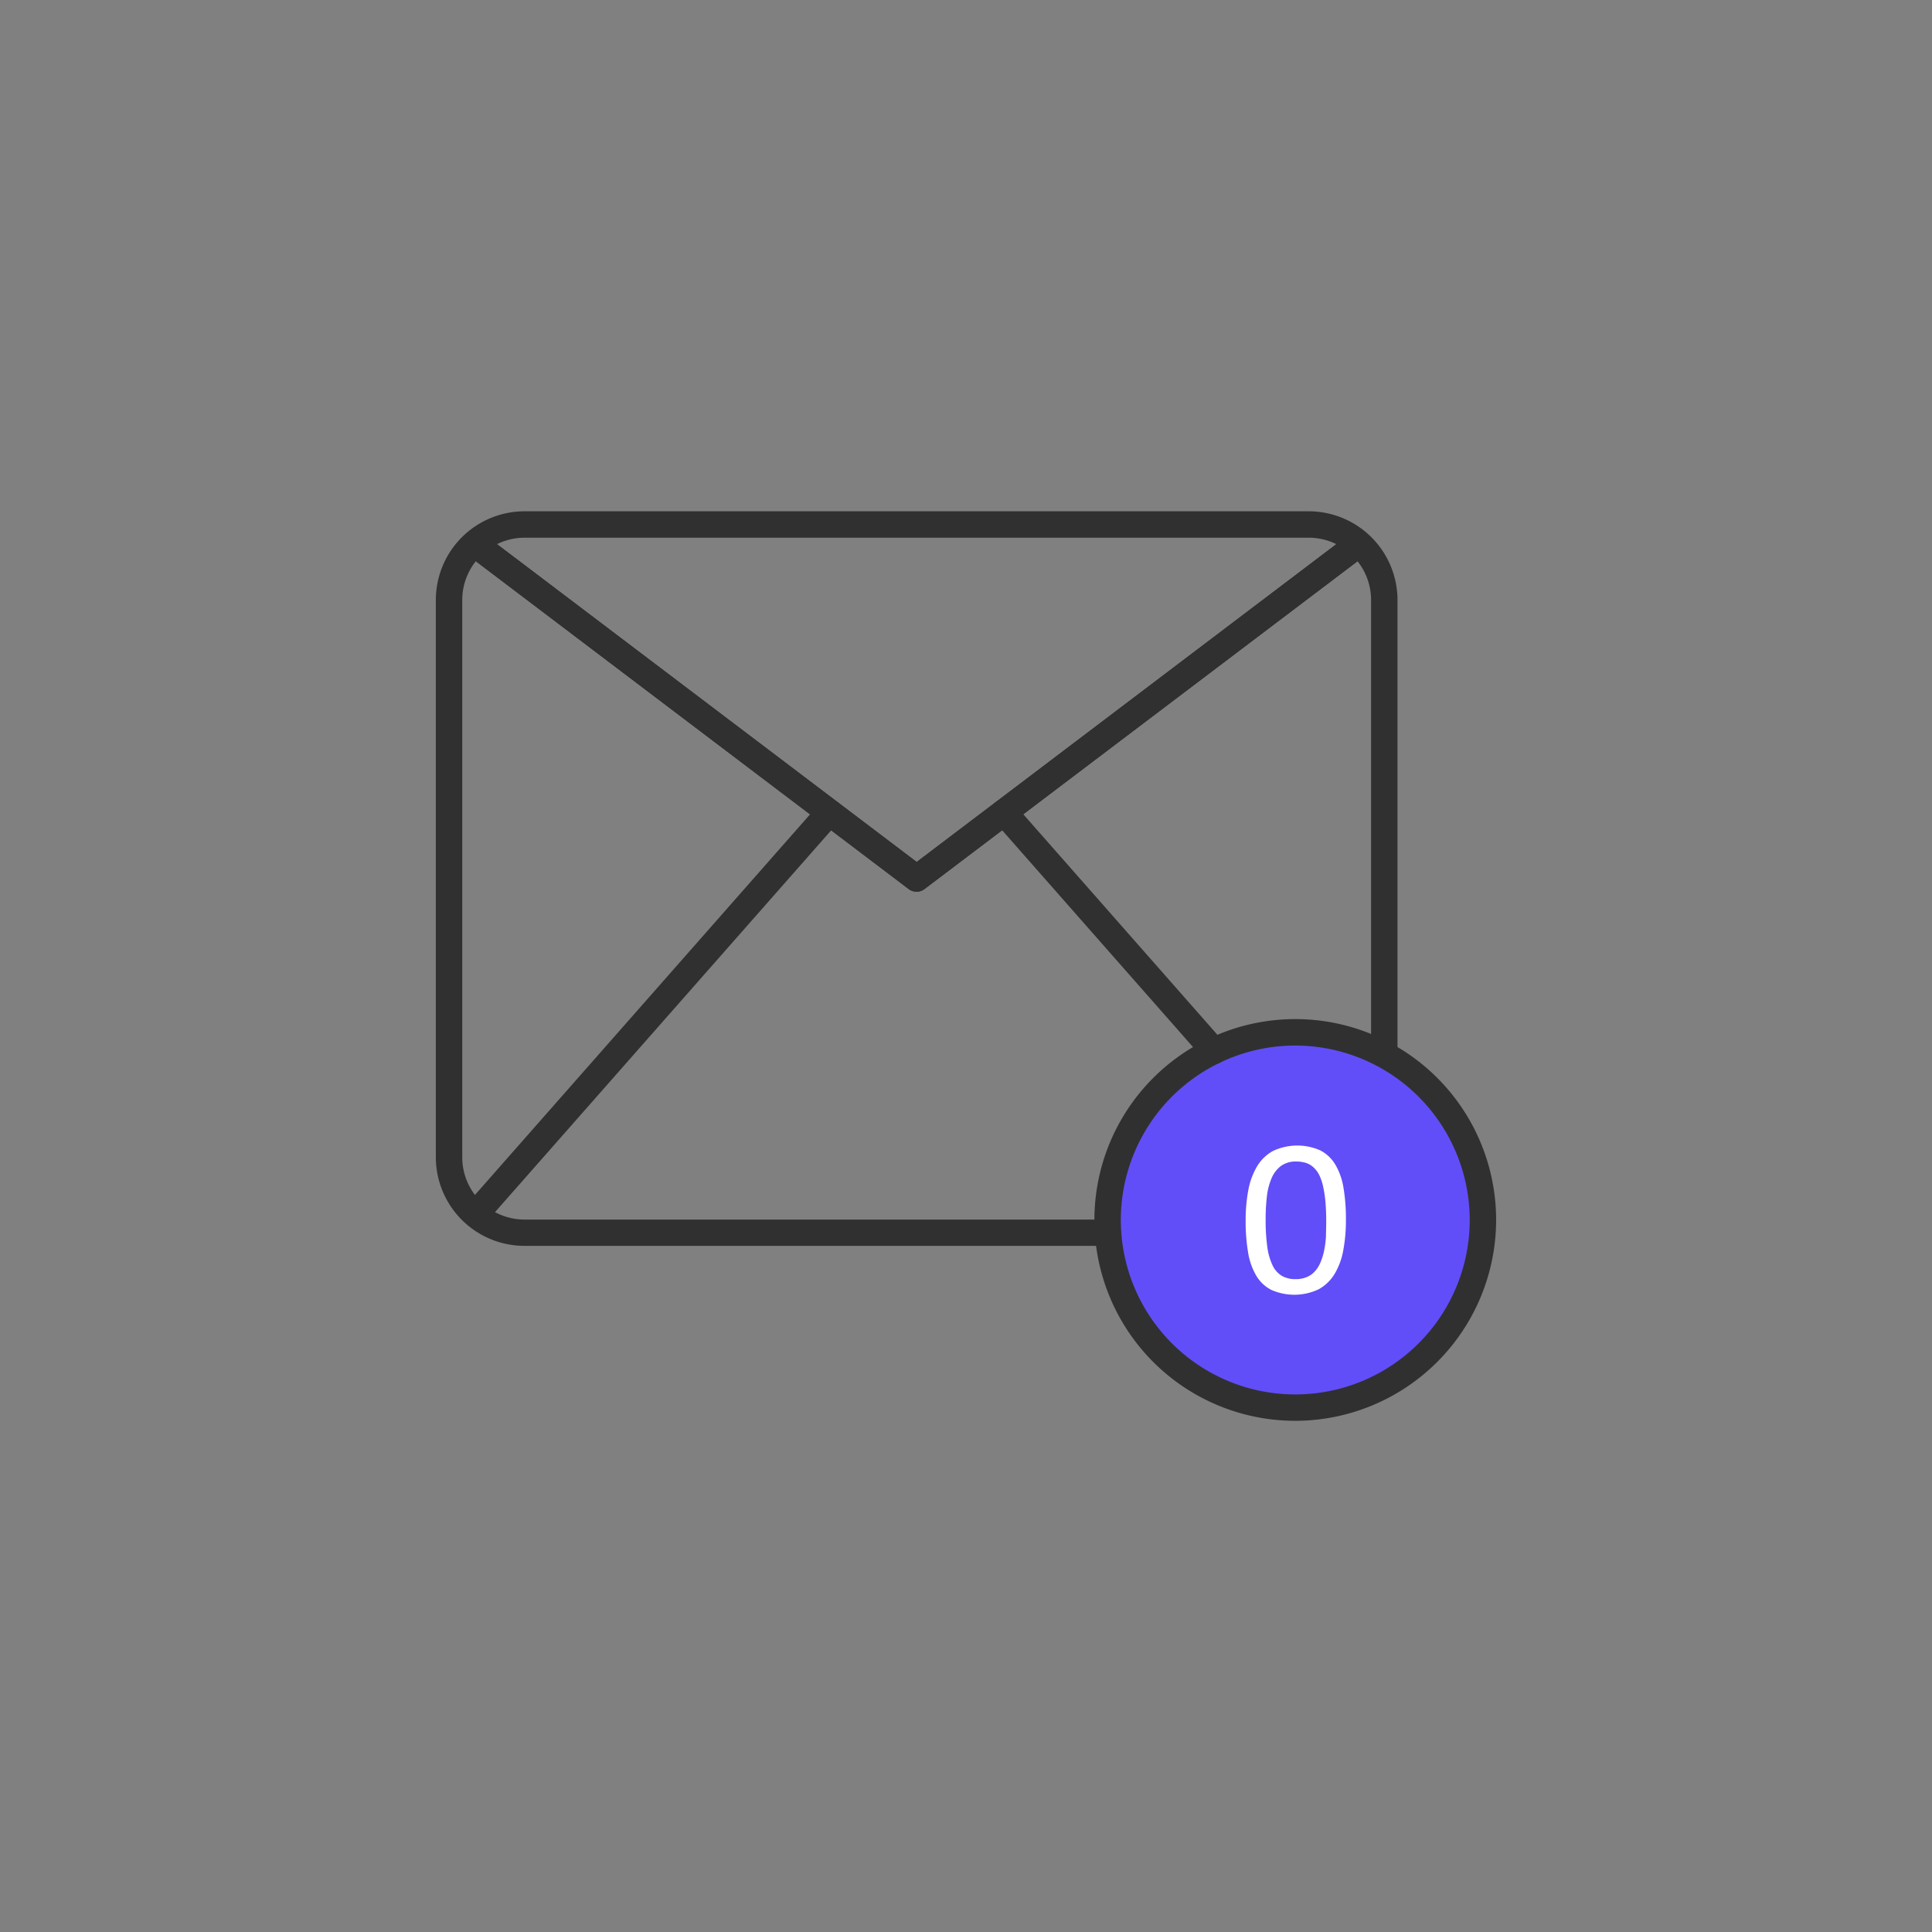 <svg xmlns="http://www.w3.org/2000/svg" id="Layer_2" data-name="Layer 2" viewBox="0 0 512 512"><rect x="0" y="0" width="512" height="512" fill="#808080" stroke="none"/><defs><style>.cls-1{fill:#614ef8;}.cls-2{fill:#303030;}.cls-3{fill:#fff;}</style></defs><circle class="cls-1" cx="343.27" cy="323.31" r="49.72"></circle><path class="cls-2" d="M293.55,330.17H139a23.52,23.52,0,0,1-23.5-23.5V159a23.52,23.52,0,0,1,23.5-23.5H346.85a23.53,23.53,0,0,1,23.5,23.5V278.49a3.5,3.5,0,0,1-7,0V159a16.52,16.52,0,0,0-16.5-16.5H139a16.52,16.52,0,0,0-16.5,16.5v147.7a16.52,16.52,0,0,0,16.5,16.5H293.55a3.5,3.5,0,0,1,0,7Z"></path><path class="cls-2" d="M343.27,376.53a53.23,53.23,0,1,1,53.22-53.22A53.28,53.28,0,0,1,343.27,376.53Zm0-99.45a46.23,46.23,0,1,0,46.22,46.23A46.28,46.28,0,0,0,343.27,277.08Z"></path><path class="cls-2" d="M242.93,236.32a3.53,3.53,0,0,1-2.12-.71L125.05,147.94a3.5,3.5,0,1,1,4.22-5.58l113.66,86.07,113.65-86.07a3.5,3.5,0,0,1,4.23,5.58L245,235.61A3.51,3.51,0,0,1,242.93,236.32Z"></path><path class="cls-2" d="M242.93,236.32a3.53,3.53,0,0,1-2.12-.71L125.05,147.94a3.5,3.5,0,1,1,4.22-5.58l113.66,86.07,113.65-86.07a3.5,3.5,0,0,1,4.23,5.58L245,235.61A3.51,3.51,0,0,1,242.93,236.32Z"></path><path class="cls-2" d="M127.16,324a3.51,3.51,0,0,1-2.63-5.81L217.15,213a3.5,3.5,0,0,1,5.25,4.63L129.79,322.81A3.48,3.48,0,0,1,127.16,324Z"></path><path class="cls-2" d="M321.71,282a3.46,3.46,0,0,1-2.62-1.19l-55.64-63.2a3.5,3.5,0,0,1,5.26-4.63l55.63,63.2a3.51,3.51,0,0,1-2.63,5.82Z"></path><path class="cls-3" d="M356.68,323.26a42.82,42.82,0,0,1-.7,8.08,18.39,18.39,0,0,1-2.31,6.28,11.35,11.35,0,0,1-4.23,4.06,15.09,15.09,0,0,1-12.54.15,9.93,9.93,0,0,1-4-3.8,17.85,17.85,0,0,1-2.15-6.17,49.09,49.09,0,0,1-.64-8.42,42.79,42.79,0,0,1,.71-8.06,19,19,0,0,1,2.32-6.29,11.25,11.25,0,0,1,4.21-4.07,15.12,15.12,0,0,1,12.55-.15,10,10,0,0,1,4,3.8,17.7,17.7,0,0,1,2.15,6.18A49,49,0,0,1,356.68,323.26Zm-5.22.36c0-1.92-.07-3.64-.21-5.17a30.28,30.28,0,0,0-.61-4,13.31,13.31,0,0,0-1-3,7.06,7.06,0,0,0-1.53-2.07,5.42,5.42,0,0,0-2-1.19,8.22,8.22,0,0,0-2.57-.37,6.59,6.59,0,0,0-4.1,1.19,7.92,7.92,0,0,0-2.47,3.26,17.09,17.09,0,0,0-1.24,4.87,51.28,51.28,0,0,0-.32,6,50.6,50.6,0,0,0,.44,7.31,16.42,16.42,0,0,0,1.41,4.92,6.45,6.45,0,0,0,2.47,2.76,7.2,7.2,0,0,0,3.63.86,7.4,7.4,0,0,0,2.93-.54,5.92,5.92,0,0,0,2.16-1.53,8,8,0,0,0,1.5-2.39,16.14,16.14,0,0,0,.95-3.08,26.29,26.29,0,0,0,.49-3.67C351.41,326.42,351.46,325,351.46,323.62Z"></path></svg>